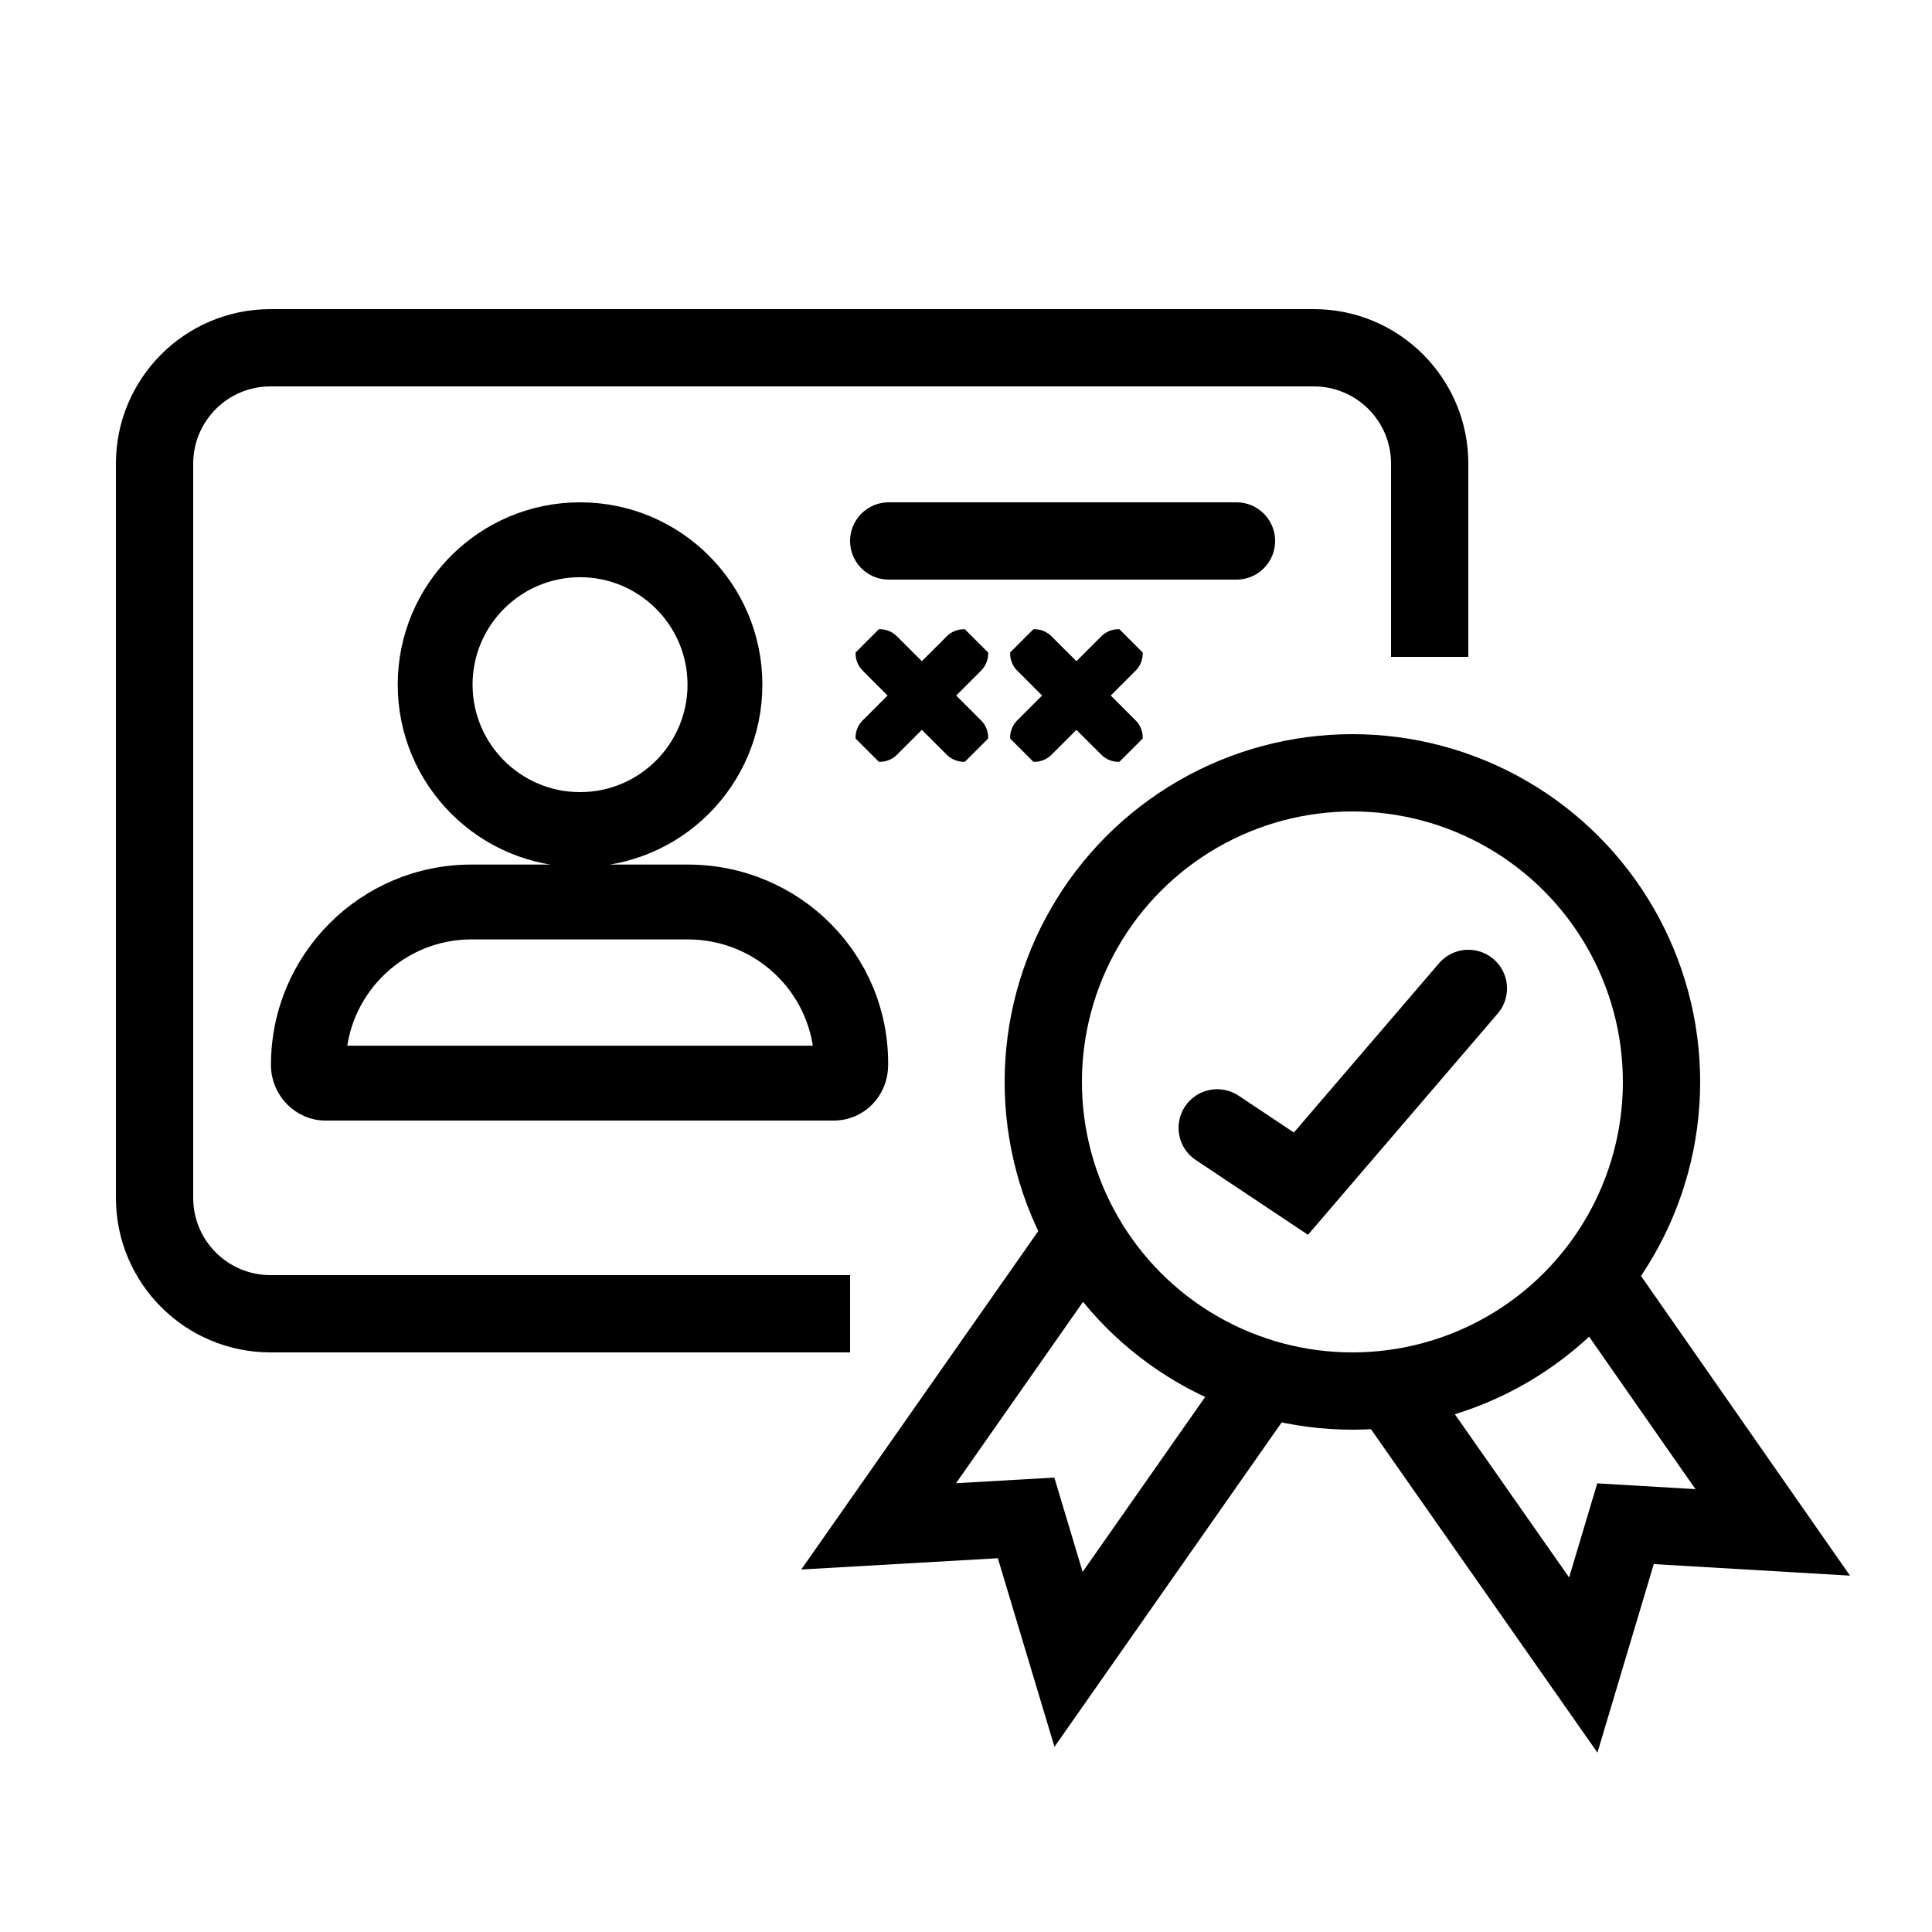 <svg width="50" height="50" viewBox="0 0 50 50" fill="none" xmlns="http://www.w3.org/2000/svg">
<circle cx="35" cy="28" r="8" stroke="black" stroke-width="2"/>
<path d="M31.501 29.189L33.668 30.633L38.001 25.58" stroke="black" stroke-width="2" stroke-linecap="round"/>
<path d="M27.902 32.13L22.739 39.502L26.555 39.283L27.654 42.944L32.817 35.572" stroke="black" stroke-width="2"/>
<path d="M35.813 35.719L40.975 43.091L42.068 39.434L45.878 39.658L41.422 33.269" stroke="black" stroke-width="2"/>
<path fill-rule="evenodd" clip-rule="evenodd" d="M7 10H34C35.105 10 36 10.895 36 12V17H38V12C38 9.791 36.209 8 34 8H7C4.791 8 3 9.791 3 12V31C3 33.209 4.791 35 7 35H22V33H7C5.895 33 5 32.105 5 31V12C5 10.895 5.895 10 7 10Z" fill="black"/>
<path d="M15.012 22.188C17.48 22.188 19.48 20.187 19.48 17.719C19.48 15.251 17.48 13.25 15.012 13.25C12.544 13.25 10.543 15.251 10.543 17.719C10.543 20.187 12.545 22.188 15.012 22.188ZM15.012 14.688C16.683 14.688 18.043 16.047 18.043 17.719C18.043 19.391 16.684 20.75 15.012 20.75C13.339 20.75 11.98 19.391 11.98 17.719C11.98 16.047 13.339 14.688 15.012 14.688ZM17.798 22.625H12.199C9.472 22.625 7.262 24.835 7.262 27.562C7.262 28.214 7.789 28.75 8.423 28.75H21.574C22.239 28.75 22.735 28.209 22.735 27.564C22.762 24.833 20.55 22.625 17.798 22.625ZM8.708 27.312C8.837 25.499 10.354 24.062 12.199 24.062H17.798C19.67 24.062 21.187 25.5 21.315 27.312H8.708Z" fill="black" stroke="black" stroke-width="0.5"/>
<line x1="23" y1="14" x2="32" y2="14" stroke="black" stroke-width="2" stroke-linecap="round"/>
<g clip-path="url(#clip0_4016_275)">
<path d="M25.213 17.18C25.361 17.032 25.361 16.792 25.213 16.645C25.066 16.497 24.826 16.497 24.678 16.645L23.858 17.465L23.037 16.645C22.89 16.497 22.65 16.497 22.503 16.645C22.355 16.792 22.355 17.032 22.503 17.18L23.323 18L22.503 18.82C22.354 18.968 22.355 19.208 22.503 19.355C22.65 19.503 22.89 19.503 23.037 19.355L23.858 18.535L24.678 19.355C24.825 19.502 25.065 19.503 25.213 19.355C25.361 19.207 25.361 18.968 25.213 18.82L24.393 18L25.213 17.18Z" fill="black" stroke="black" stroke-width="0.5"/>
</g>
<g clip-path="url(#clip1_4016_275)">
<path d="M29.213 17.18C29.361 17.032 29.361 16.792 29.213 16.645C29.066 16.497 28.826 16.497 28.678 16.645L27.858 17.465L27.037 16.645C26.89 16.497 26.65 16.497 26.503 16.645C26.355 16.792 26.355 17.032 26.503 17.18L27.323 18L26.503 18.82C26.354 18.968 26.355 19.208 26.503 19.355C26.65 19.503 26.89 19.503 27.037 19.355L27.858 18.535L28.678 19.355C28.825 19.502 29.065 19.503 29.213 19.355C29.361 19.207 29.361 18.968 29.213 18.82L28.393 18L29.213 17.18Z" fill="black" stroke="black" stroke-width="0.5"/>
</g>
<defs>
<clipPath id="clip0_4016_275">
<rect width="4" height="4" fill="white" transform="translate(21.029 18) rotate(-45)"/>
</clipPath>
<clipPath id="clip1_4016_275">
<rect width="4" height="4" fill="white" transform="translate(25.029 18) rotate(-45)"/>
</clipPath>
</defs>
</svg>
